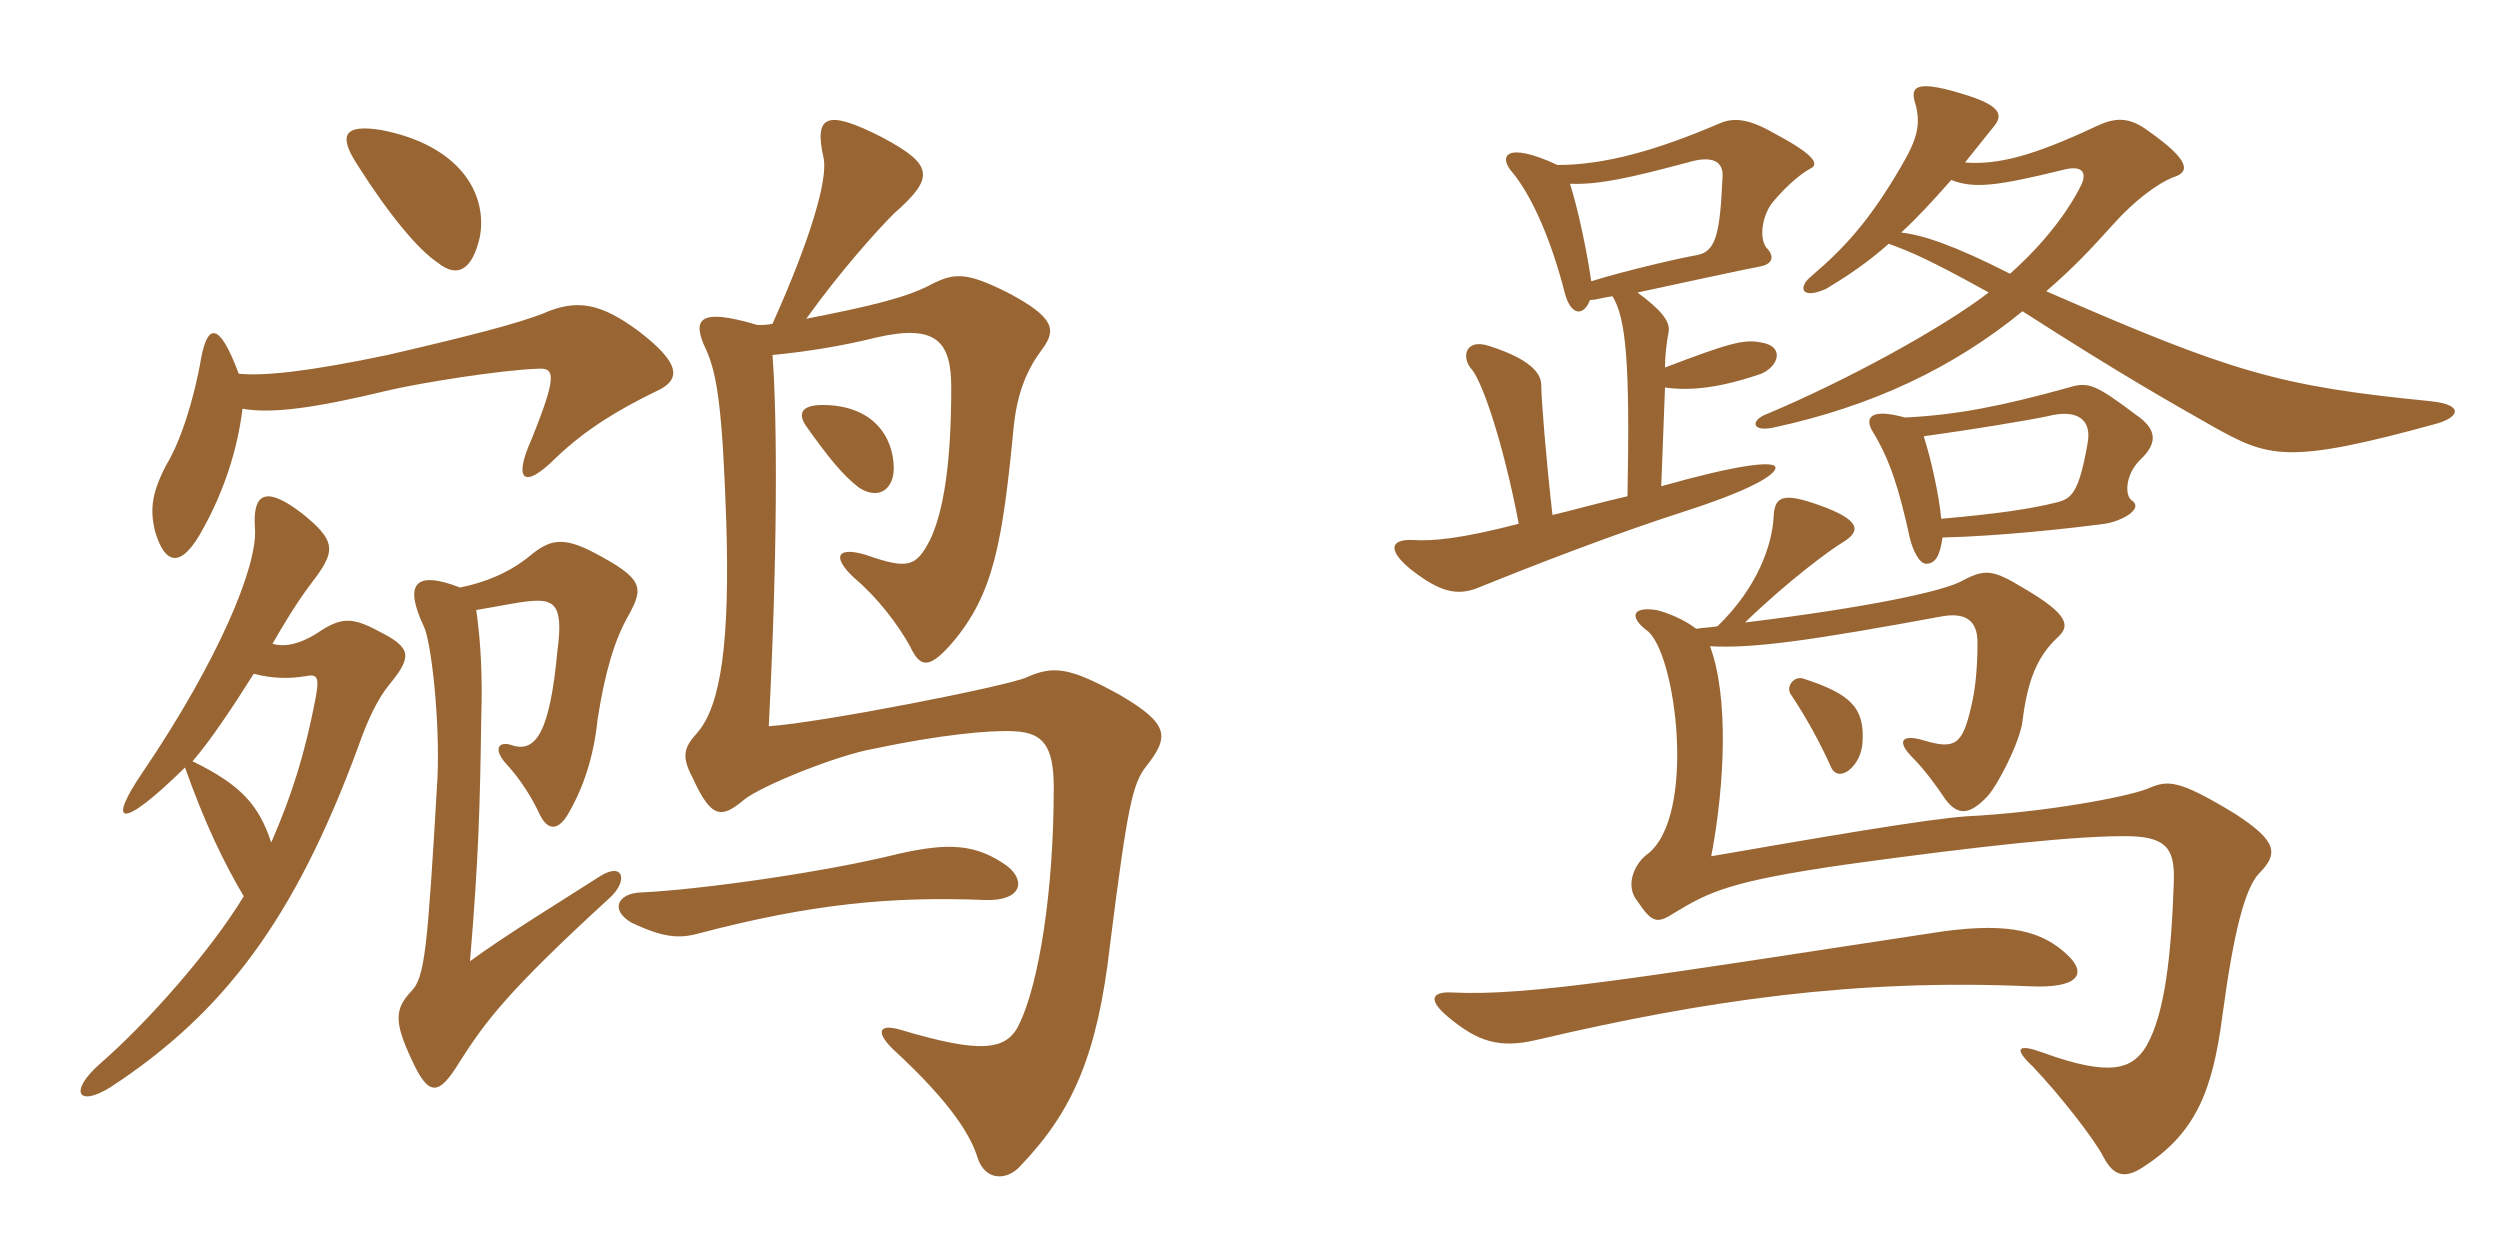 <svg xmlns="http://www.w3.org/2000/svg" xmlns:xlink="http://www.w3.org/1999/xlink" width="300" height="150"><path fill="#996633" padding="10" d="M57.15 73.20C59.85 72.75 61.95 72.30 63.45 72.15C66.45 71.85 67.65 72.45 66.90 78C66 87.75 64.35 90.45 61.35 89.40C60 88.95 59.10 89.70 60.60 91.50C62.55 93.60 63.90 95.85 64.80 97.80C65.70 99.60 66.90 99.75 68.10 97.80C70.05 94.50 71.25 90.75 71.70 86.40C72.60 80.55 73.80 76.65 75.45 73.80C77.25 70.50 77.25 69.45 71.25 66.30C67.80 64.50 66.15 64.65 63.90 66.45C61.80 68.25 58.95 69.75 55.20 70.50C49.80 68.40 48.45 70.05 50.85 75.15C51.75 76.95 52.80 86.40 52.50 93.30C51.30 113.85 51 117.30 49.35 118.95C47.40 121.05 47.25 122.55 49.35 127.05C51.45 131.70 52.65 131.55 55.20 127.35C58.20 122.70 60.60 119.25 73.05 107.85C75.45 105.75 74.85 103.35 72 105.15C67.80 107.85 60.45 112.35 56.40 115.35C57.45 102.75 57.60 96.60 57.75 86.10C57.90 81.75 57.75 77.40 57.15 73.20ZM32.70 77.25C35.55 72.30 36.75 70.80 38.10 69C40.20 66 40.20 64.80 36.30 61.65C31.65 58.05 30.30 59.40 30.60 63.45C30.90 67.95 26.25 79.20 17.10 92.70C12.90 98.85 14.25 99.90 22.20 92.10C24.60 98.85 26.85 103.50 29.25 107.55C25.35 114 17.85 122.55 12 127.65C8.25 130.95 9.30 132.90 13.20 130.50C27 121.50 35.40 110.10 42.90 89.85C44.10 86.40 45.30 83.85 46.80 82.05C49.50 78.75 49.35 77.70 45.45 75.75C42.15 73.95 40.80 74.10 37.95 76.05C36 77.25 34.20 77.70 32.70 77.25ZM32.55 101.10C31.05 96.60 28.95 94.20 23.10 91.35C25.20 88.95 27.90 84.90 30.45 80.85C32.70 81.45 34.80 81.45 36.60 81.15C38.10 80.85 38.40 81.15 37.80 84.15C36.60 90.30 35.10 95.25 32.55 101.10ZM29.10 49.05C32.55 49.65 37.50 49.05 46.80 46.80C50.70 45.90 60.15 44.40 64.50 44.25C66.60 44.10 66.90 45 63.75 52.80C61.65 57.45 62.70 58.95 66.75 54.90C70.20 51.60 74.10 49.20 78.75 46.95C81.75 45.60 81.75 43.65 76.65 39.75C72 36.30 69.15 35.85 65.10 37.65C61.95 38.85 56.85 40.20 46.50 42.60C37.20 44.55 31.80 45.15 28.65 44.85C26.25 38.40 24.90 39 24.15 42.90C23.25 48.15 21.60 53.10 19.95 55.80C18.15 59.25 18 61.20 18.60 63.75C19.80 67.80 21.75 68.40 24.45 63.30C26.85 58.95 28.50 54 29.10 49.05ZM92.70 38.85C92.10 39 91.50 39 90.90 39C83.85 36.90 82.95 38.25 84.75 42C86.10 45 86.70 49.35 87.15 62.55C87.60 76.80 86.55 84.60 83.70 87.90C82.05 89.70 81.75 90.75 83.10 93.30C85.35 98.25 86.55 98.25 89.25 96C91.20 94.35 100.50 90.60 104.85 89.85C112.65 88.20 118.65 87.60 121.65 87.75C125.10 87.90 126.45 89.40 126.45 94.50C126.45 107.10 124.65 117.90 122.40 122.70C120.90 126.15 117.75 126.45 108.15 123.60C105.75 122.85 104.85 123.60 107.10 125.85C114.45 132.60 116.55 136.50 117.30 138.90C118.20 141.75 120.90 141.75 122.55 139.80C128.70 133.35 131.70 126.60 133.20 113.40C135.30 96.75 135.90 94.05 137.55 91.95C140.40 88.35 140.25 86.85 134.40 83.40C128.40 80.10 126.45 79.80 123.15 81.30C120.75 82.35 98.70 86.70 92.25 87.15C93.30 66.75 93.30 50.70 92.70 42.60C97.35 42.15 101.55 41.40 105.15 40.50C112.35 38.85 114.15 40.95 114.15 46.50C114.15 55.50 113.25 61.35 111.60 64.80C109.95 67.95 109.05 68.40 103.95 66.60C100.50 65.55 99.75 66.75 102.45 69.30C105.30 71.70 107.70 74.85 109.20 77.55C110.40 80.10 111.45 80.40 114.30 77.10C119.25 71.25 120.30 65.10 121.65 51.15C122.10 46.95 123.30 44.25 125.10 41.85C126.75 39.60 126.60 38.10 120.90 35.10C116.10 32.70 114.60 32.70 111.90 34.05C108.90 35.70 104.40 36.75 96.75 38.25C100.95 32.40 105.30 27.60 107.25 25.65C112.20 21.30 112.05 19.80 105.90 16.50C99.15 13.05 97.65 13.80 98.85 19.05C99.30 21.60 97.35 28.50 92.70 38.85ZM120.90 103.95C117.15 101.25 113.85 101.10 107.85 102.45C98.85 104.70 83.70 106.80 76.80 107.10C74.10 107.25 73.20 109.20 75.75 110.70C79.50 112.50 81.45 112.65 83.70 112.05C97.35 108.45 106.95 107.55 118.20 108C122.55 108.15 123.15 105.75 120.90 103.95ZM107.25 56.25C107.25 52.35 104.70 48.60 98.70 48.60C96.15 48.60 95.70 49.65 96.75 51.15C99.30 54.75 101.10 57 103.05 58.50C105.60 60.15 107.25 58.50 107.25 56.25ZM57.60 28.35C58.50 23.10 55.05 17.40 45.75 15.60C41.10 14.85 40.65 16.35 42.90 19.80C46.80 25.95 50.25 30 52.50 31.50C54.90 33.45 56.70 32.40 57.60 28.35ZM292.35 50.85C295.05 50.10 295.80 48.60 291.75 48.15C273.45 46.35 267.90 44.70 245.55 34.95C249 31.95 250.80 30 253.65 26.85C256.20 24 258.90 22.05 260.70 21.30C262.80 20.70 262.95 19.35 257.85 15.75C255.45 13.95 253.80 14.10 251.55 15.15C243.90 18.75 239.70 19.80 235.80 19.50C237 18 238.20 16.50 239.40 15C240.30 13.80 240 12.75 236.40 11.55C229.95 9.45 229.20 10.35 229.80 12.30C230.55 14.85 230.10 16.65 228.15 19.95C224.40 26.40 221.40 29.70 217.35 33.15C215.70 34.50 216.15 36 219.15 34.65C221.40 33.30 223.95 31.65 226.65 29.25C229.50 30.30 231.60 31.20 238.65 35.10C232.95 39.45 221.70 45.60 212.10 49.65C210 50.40 210.15 51.90 212.85 51.30C224.70 48.75 234.45 44.10 242.70 37.35C254.85 45.15 260.25 48.15 265.50 51.15C272.25 54.90 274.35 55.80 292.35 50.85ZM217.20 20.25C218.25 19.80 218.10 18.75 213 16.05C210.15 14.40 208.20 13.95 206.25 14.85C198.90 18 192.60 19.80 186.90 19.80C180.45 16.80 179.85 18.90 181.50 20.70C183.60 23.25 186 28.20 187.80 35.25C188.55 37.95 190.05 37.95 190.80 36C191.55 36 192.30 35.70 193.50 35.55C195.15 38.25 195.60 43.65 195.30 59.55C192 60.30 188.85 61.20 186.30 61.80C185.55 55.35 184.95 47.85 184.95 46.20C184.95 44.70 183.45 43.05 178.80 41.55C175.80 40.50 175.35 42.90 176.55 44.25C177.90 45.75 180.45 53.40 182.25 62.85C175.35 64.65 171.90 64.95 169.65 64.80C166.80 64.65 166.50 66 169.20 68.25C172.80 71.10 174.90 71.55 177.45 70.50C184.50 67.65 193.80 64.05 202.20 61.35C211.50 58.35 213.45 56.55 213 55.95C212.40 55.35 208.35 55.80 199.35 58.35L199.80 46.50C202.95 46.95 206.55 46.50 211.35 44.85C213.45 43.95 214.20 41.55 211.35 41.10C209.25 40.65 207.30 41.25 199.80 44.10C199.80 42.90 199.95 41.25 200.25 39.75C200.40 38.55 199.35 37.20 196.50 35.10C202.05 33.90 209.70 32.25 211.35 31.95C212.70 31.65 213 30.75 211.95 29.70C211.05 28.50 211.50 25.80 212.70 24.30C214.05 22.65 215.85 21 217.20 20.25ZM256.80 55.20C259.05 53.10 258.75 51.45 256.35 49.80C251.55 46.20 250.65 45.75 248.25 46.50C240.15 48.75 234.75 49.80 228.60 50.10C224.25 48.90 223.80 50.25 224.70 51.75C226.80 55.20 227.85 58.50 229.20 64.65C229.50 65.85 230.25 67.65 231.15 67.65C232.20 67.65 232.80 66.75 233.10 64.50C239.70 64.35 248.10 63.45 252.60 62.85C254.55 62.55 257.40 61.05 255.75 60C255 59.40 255 57 256.80 55.20ZM223.50 89.10C223.80 84.90 222 83.25 216.45 81.45C215.25 81 214.20 82.50 214.95 83.40C216.75 86.10 218.40 89.10 219.75 92.10C220.65 94.05 223.35 91.95 223.50 89.10ZM271.05 104.85C273.45 102.45 273.30 100.95 268.20 97.65C261.30 93.45 260.10 93.60 257.70 94.65C255 95.70 245.10 97.50 236.10 97.95C231.30 98.25 217.50 100.65 205.35 102.75C207 94.05 207.45 83.55 205.20 77.55C210.45 77.85 217.65 76.80 233.10 73.95C235.80 73.50 237.30 74.40 237.30 77.10C237.30 80.40 237 82.95 236.55 84.75C235.50 89.40 234.60 90 230.70 88.80C228 88.05 227.70 89.10 229.50 90.90C231 92.40 232.50 94.50 233.40 95.85C234.90 97.95 236.40 97.80 238.50 95.55C239.85 94.05 242.40 88.95 242.70 86.55C243.30 81.60 244.50 78.75 246.90 76.50C248.40 75.15 248.40 73.80 242.70 70.50C239.25 68.40 238.20 68.25 235.65 69.60C233.40 70.95 224.10 72.90 209.40 74.70C214.50 69.75 219.60 66 221.10 65.10C223.35 63.75 223.35 62.40 218.25 60.60C214.05 59.10 213 59.55 212.85 61.80C212.70 65.40 210.90 70.50 206.10 75.15C205.35 75.30 204.45 75.30 203.55 75.45C202.20 74.40 200.10 73.50 198.75 73.20C195.75 72.75 195.60 74.10 197.55 75.60C201.15 78 203.70 98.25 197.55 102.60C196.05 103.80 195 106.35 196.50 108.15C198.30 110.85 198.90 110.85 201 109.50C205.20 106.95 207.75 105.75 221.10 103.80C237.30 101.55 249.75 100.20 255.75 100.35C260.25 100.50 261 102.15 260.85 106.05C260.55 114.60 259.80 121.65 257.55 125.55C255.90 128.25 253.35 129.30 245.10 126.30C242.25 125.25 241.50 125.70 243.90 127.95C247.20 131.40 251.40 136.80 252.45 138.90C253.65 141.15 255 141.45 257.10 140.10C263.40 136.05 265.50 131.10 266.70 121.80C268.05 111.75 269.40 106.65 271.05 104.85ZM248.10 114.60C245.10 111.75 241.20 110.70 233.25 111.75C196.80 117.30 183.45 119.55 174.30 119.10C171.75 118.95 171.30 120 173.85 122.10C177.30 124.95 179.85 125.85 184.35 124.80C204.75 120 222.75 117.45 243.45 118.35C249.45 118.65 250.50 116.85 248.10 114.60ZM206.70 21.30C206.40 27.90 205.95 30.15 203.70 30.60C201.90 30.90 195.30 32.40 190.95 33.75C190.50 30.60 189.45 25.35 188.40 22.05C191.85 22.20 195.75 21.30 202.50 19.50C205.50 18.60 206.85 19.35 206.70 21.30ZM249.75 22.20C248.10 25.50 245.25 29.25 241.20 32.85C234.45 29.40 230.70 28.20 228.15 27.90C230.10 26.10 231.90 24.15 234.15 21.60C236.85 22.65 239.55 22.35 247.50 20.40C249.75 19.80 250.50 20.55 249.75 22.20ZM250.50 53.25C249.45 59.25 248.55 59.85 246.75 60.30C243.75 61.05 239.85 61.65 232.95 62.25C232.65 59.25 231.75 55.20 230.85 52.35C236.40 51.60 243.60 50.40 245.70 49.95C249.15 49.05 251.10 50.25 250.50 53.25Z"/></svg>
